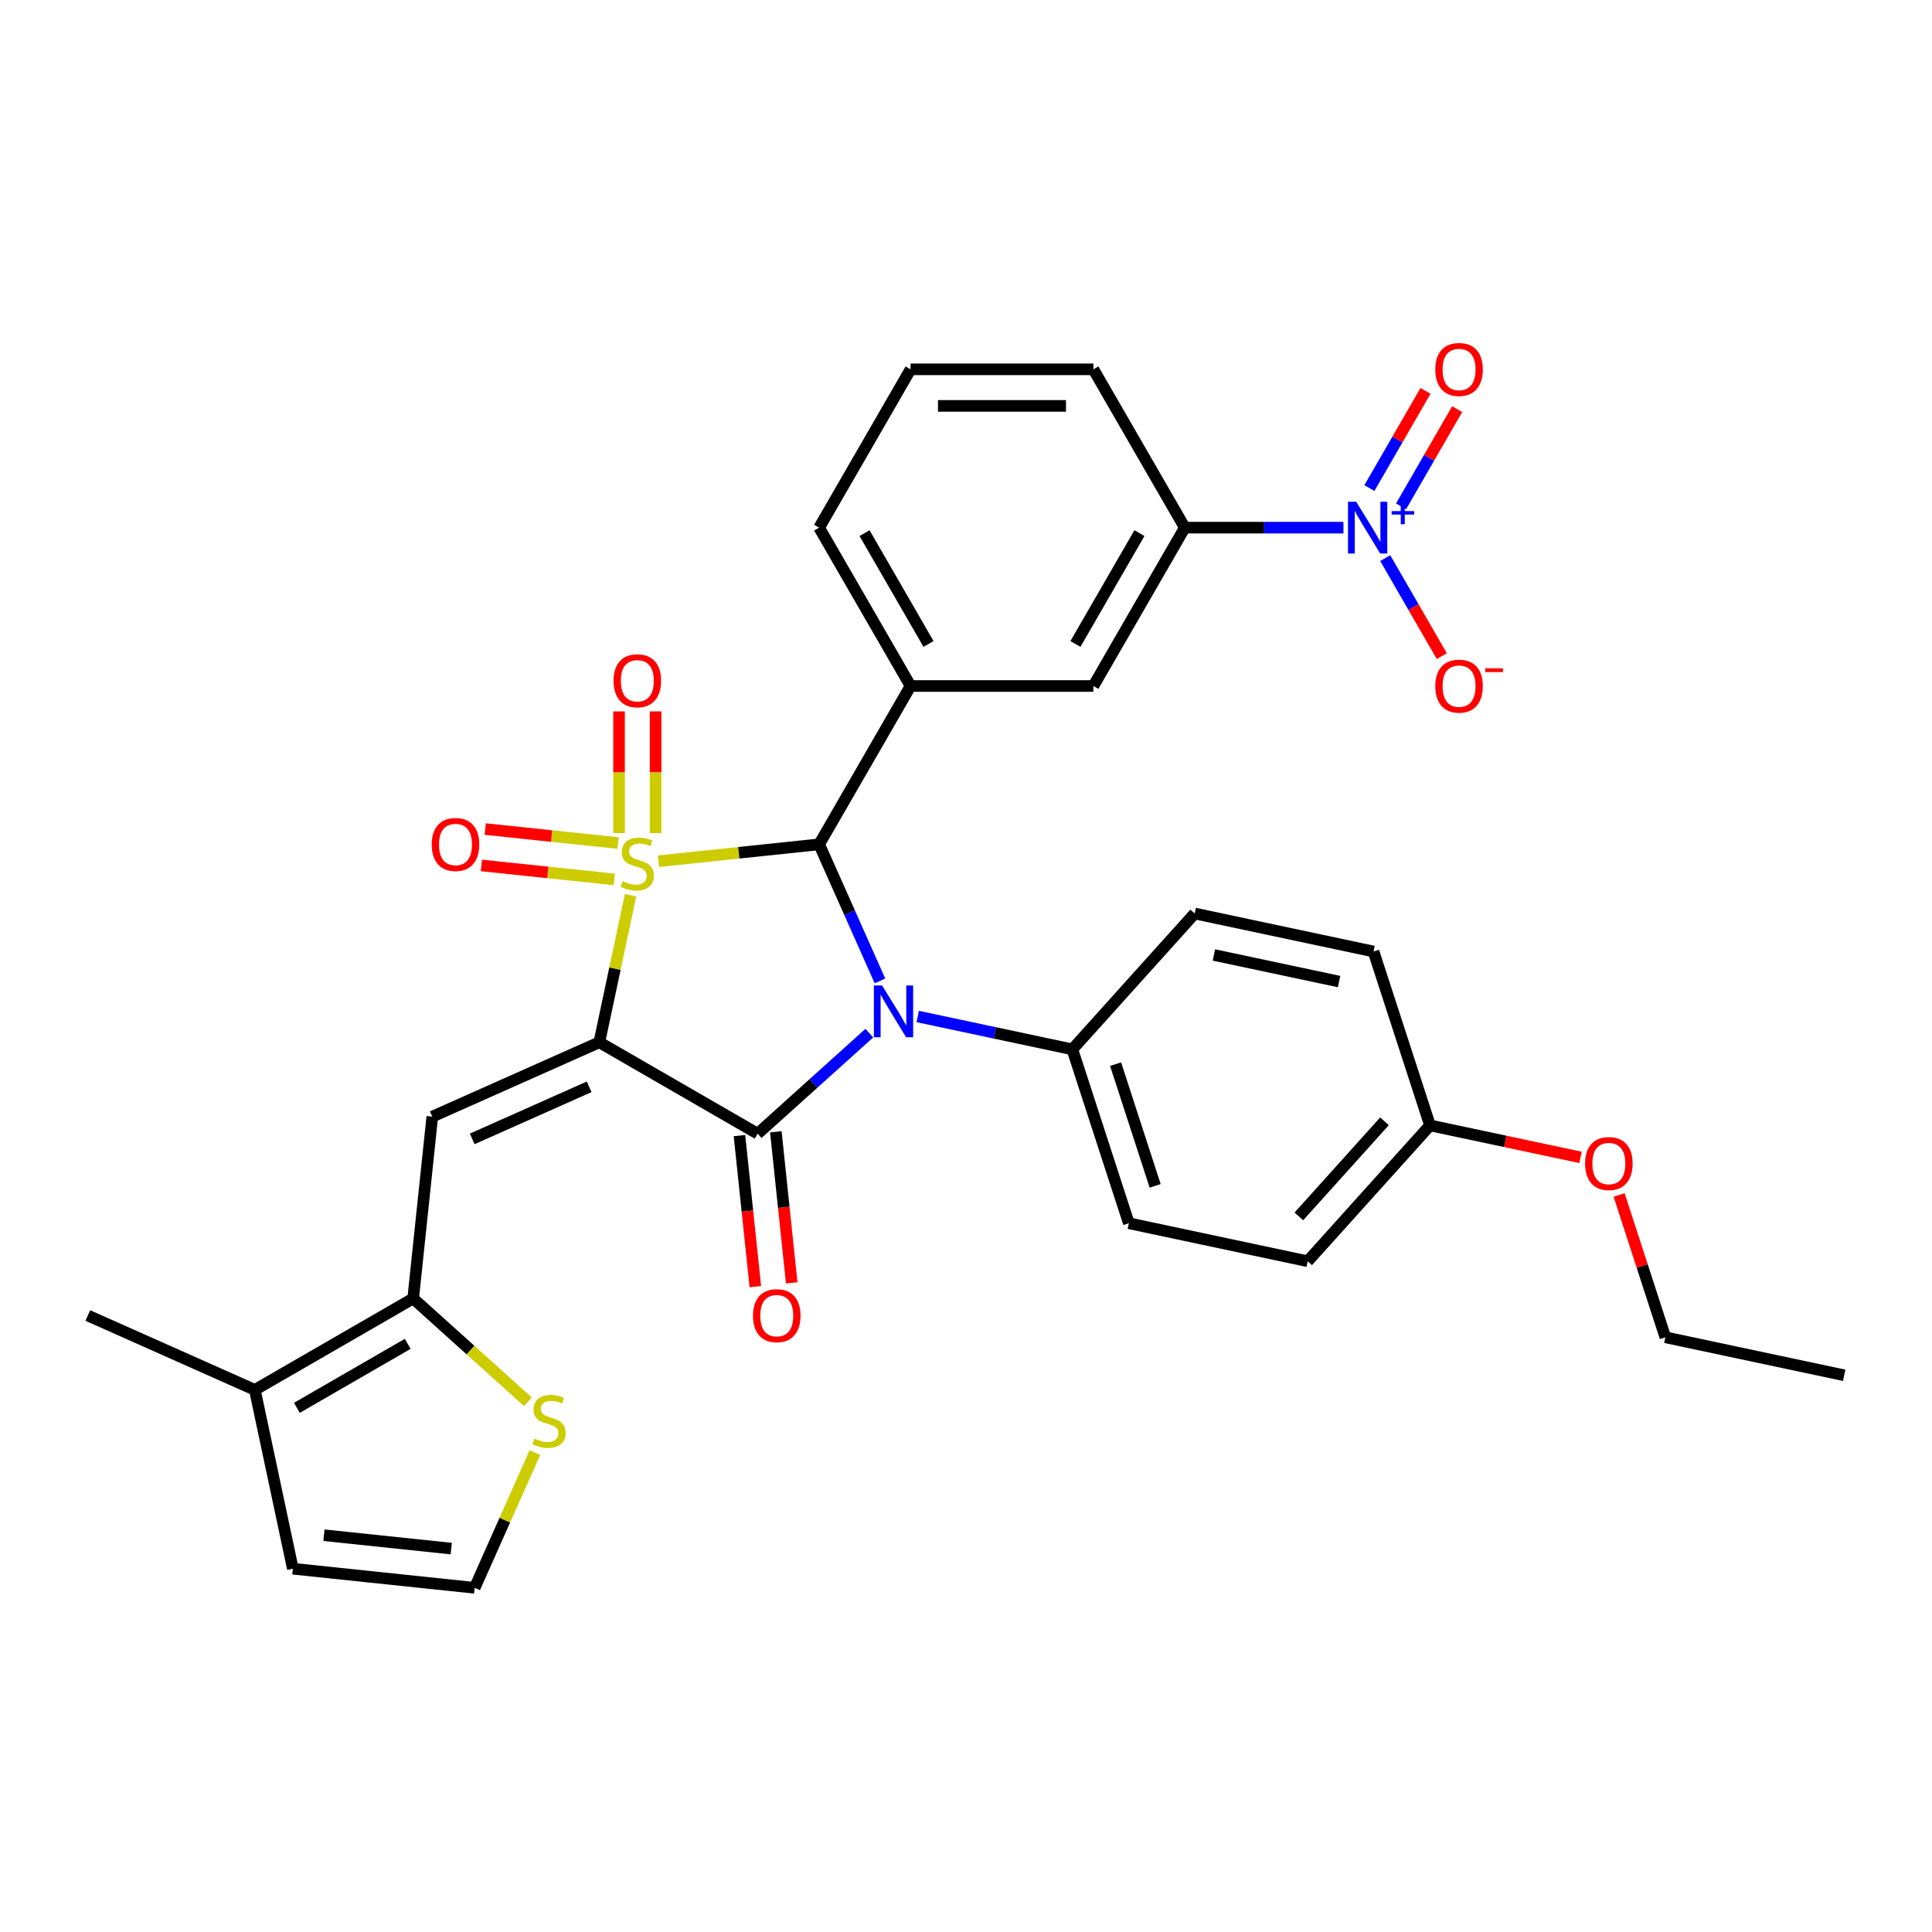 <?xml version='1.0' encoding='iso-8859-1'?>
<svg version='1.1' baseProfile='full'
              xmlns='http://www.w3.org/2000/svg'
                      xmlns:rdkit='http://www.rdkit.org/xml'
                      xmlns:xlink='http://www.w3.org/1999/xlink'
                  xml:space='preserve'
width='1000px' height='1000px' viewBox='0 0 1000 1000'>
<!-- END OF HEADER -->
<rect style='opacity:1.0;fill:#FFFFFF;stroke:none' width='1000' height='1000' x='0' y='0'> </rect>
<path class='bond-0' d='M 326.381,463.363 L 318.291,501.421' style='fill:none;fill-rule:evenodd;stroke:#CCCC00;stroke-width:6px;stroke-linecap:butt;stroke-linejoin:miter;stroke-opacity:1' />
<path class='bond-0' d='M 318.291,501.421 L 310.202,539.48' style='fill:none;fill-rule:evenodd;stroke:#000000;stroke-width:6px;stroke-linecap:butt;stroke-linejoin:miter;stroke-opacity:1' />
<path class='bond-2' d='M 340.835,445.764 L 382.413,441.394' style='fill:none;fill-rule:evenodd;stroke:#CCCC00;stroke-width:6px;stroke-linecap:butt;stroke-linejoin:miter;stroke-opacity:1' />
<path class='bond-2' d='M 382.413,441.394 L 423.991,437.024' style='fill:none;fill-rule:evenodd;stroke:#000000;stroke-width:6px;stroke-linecap:butt;stroke-linejoin:miter;stroke-opacity:1' />
<path class='bond-8' d='M 319.908,436.352 L 285.526,432.739' style='fill:none;fill-rule:evenodd;stroke:#CCCC00;stroke-width:6px;stroke-linecap:butt;stroke-linejoin:miter;stroke-opacity:1' />
<path class='bond-8' d='M 285.526,432.739 L 251.145,429.125' style='fill:none;fill-rule:evenodd;stroke:#FF0000;stroke-width:6px;stroke-linecap:butt;stroke-linejoin:miter;stroke-opacity:1' />
<path class='bond-8' d='M 317.929,455.175 L 283.548,451.561' style='fill:none;fill-rule:evenodd;stroke:#CCCC00;stroke-width:6px;stroke-linecap:butt;stroke-linejoin:miter;stroke-opacity:1' />
<path class='bond-8' d='M 283.548,451.561 L 249.167,447.948' style='fill:none;fill-rule:evenodd;stroke:#FF0000;stroke-width:6px;stroke-linecap:butt;stroke-linejoin:miter;stroke-opacity:1' />
<path class='bond-9' d='M 339.34,431.188 L 339.34,399.706' style='fill:none;fill-rule:evenodd;stroke:#CCCC00;stroke-width:6px;stroke-linecap:butt;stroke-linejoin:miter;stroke-opacity:1' />
<path class='bond-9' d='M 339.34,399.706 L 339.34,368.224' style='fill:none;fill-rule:evenodd;stroke:#FF0000;stroke-width:6px;stroke-linecap:butt;stroke-linejoin:miter;stroke-opacity:1' />
<path class='bond-9' d='M 320.414,431.188 L 320.414,399.706' style='fill:none;fill-rule:evenodd;stroke:#CCCC00;stroke-width:6px;stroke-linecap:butt;stroke-linejoin:miter;stroke-opacity:1' />
<path class='bond-9' d='M 320.414,399.706 L 320.414,368.224' style='fill:none;fill-rule:evenodd;stroke:#FF0000;stroke-width:6px;stroke-linecap:butt;stroke-linejoin:miter;stroke-opacity:1' />
<path class='bond-3' d='M 310.202,539.48 L 392.156,586.796' style='fill:none;fill-rule:evenodd;stroke:#000000;stroke-width:6px;stroke-linecap:butt;stroke-linejoin:miter;stroke-opacity:1' />
<path class='bond-4' d='M 310.202,539.48 L 223.751,577.97' style='fill:none;fill-rule:evenodd;stroke:#000000;stroke-width:6px;stroke-linecap:butt;stroke-linejoin:miter;stroke-opacity:1' />
<path class='bond-4' d='M 304.932,562.544 L 244.417,589.487' style='fill:none;fill-rule:evenodd;stroke:#000000;stroke-width:6px;stroke-linecap:butt;stroke-linejoin:miter;stroke-opacity:1' />
<path class='bond-1' d='M 455.462,507.709 L 439.726,472.366' style='fill:none;fill-rule:evenodd;stroke:#0000FF;stroke-width:6px;stroke-linecap:butt;stroke-linejoin:miter;stroke-opacity:1' />
<path class='bond-1' d='M 439.726,472.366 L 423.991,437.024' style='fill:none;fill-rule:evenodd;stroke:#000000;stroke-width:6px;stroke-linecap:butt;stroke-linejoin:miter;stroke-opacity:1' />
<path class='bond-10' d='M 475.01,526.138 L 515.028,534.644' style='fill:none;fill-rule:evenodd;stroke:#0000FF;stroke-width:6px;stroke-linecap:butt;stroke-linejoin:miter;stroke-opacity:1' />
<path class='bond-10' d='M 515.028,534.644 L 555.045,543.15' style='fill:none;fill-rule:evenodd;stroke:#000000;stroke-width:6px;stroke-linecap:butt;stroke-linejoin:miter;stroke-opacity:1' />
<path class='bond-32' d='M 449.952,534.756 L 421.054,560.776' style='fill:none;fill-rule:evenodd;stroke:#0000FF;stroke-width:6px;stroke-linecap:butt;stroke-linejoin:miter;stroke-opacity:1' />
<path class='bond-32' d='M 421.054,560.776 L 392.156,586.796' style='fill:none;fill-rule:evenodd;stroke:#000000;stroke-width:6px;stroke-linecap:butt;stroke-linejoin:miter;stroke-opacity:1' />
<path class='bond-7' d='M 423.991,437.024 L 471.307,355.07' style='fill:none;fill-rule:evenodd;stroke:#000000;stroke-width:6px;stroke-linecap:butt;stroke-linejoin:miter;stroke-opacity:1' />
<path class='bond-15' d='M 382.744,587.785 L 386.854,626.883' style='fill:none;fill-rule:evenodd;stroke:#000000;stroke-width:6px;stroke-linecap:butt;stroke-linejoin:miter;stroke-opacity:1' />
<path class='bond-15' d='M 386.854,626.883 L 390.963,665.982' style='fill:none;fill-rule:evenodd;stroke:#FF0000;stroke-width:6px;stroke-linecap:butt;stroke-linejoin:miter;stroke-opacity:1' />
<path class='bond-15' d='M 401.567,585.807 L 405.677,624.905' style='fill:none;fill-rule:evenodd;stroke:#000000;stroke-width:6px;stroke-linecap:butt;stroke-linejoin:miter;stroke-opacity:1' />
<path class='bond-15' d='M 405.677,624.905 L 409.786,664.003' style='fill:none;fill-rule:evenodd;stroke:#FF0000;stroke-width:6px;stroke-linecap:butt;stroke-linejoin:miter;stroke-opacity:1' />
<path class='bond-6' d='M 223.751,577.97 L 213.859,672.084' style='fill:none;fill-rule:evenodd;stroke:#000000;stroke-width:6px;stroke-linecap:butt;stroke-linejoin:miter;stroke-opacity:1' />
<path class='bond-5' d='M 695.358,273.116 L 654.307,273.116' style='fill:none;fill-rule:evenodd;stroke:#0000FF;stroke-width:6px;stroke-linecap:butt;stroke-linejoin:miter;stroke-opacity:1' />
<path class='bond-5' d='M 654.307,273.116 L 613.255,273.116' style='fill:none;fill-rule:evenodd;stroke:#000000;stroke-width:6px;stroke-linecap:butt;stroke-linejoin:miter;stroke-opacity:1' />
<path class='bond-16' d='M 716.99,288.882 L 731.633,314.245' style='fill:none;fill-rule:evenodd;stroke:#0000FF;stroke-width:6px;stroke-linecap:butt;stroke-linejoin:miter;stroke-opacity:1' />
<path class='bond-16' d='M 731.633,314.245 L 746.277,339.608' style='fill:none;fill-rule:evenodd;stroke:#FF0000;stroke-width:6px;stroke-linecap:butt;stroke-linejoin:miter;stroke-opacity:1' />
<path class='bond-18' d='M 725.185,262.082 L 739.708,236.927' style='fill:none;fill-rule:evenodd;stroke:#0000FF;stroke-width:6px;stroke-linecap:butt;stroke-linejoin:miter;stroke-opacity:1' />
<path class='bond-18' d='M 739.708,236.927 L 754.231,211.772' style='fill:none;fill-rule:evenodd;stroke:#FF0000;stroke-width:6px;stroke-linecap:butt;stroke-linejoin:miter;stroke-opacity:1' />
<path class='bond-18' d='M 708.794,252.619 L 723.318,227.464' style='fill:none;fill-rule:evenodd;stroke:#0000FF;stroke-width:6px;stroke-linecap:butt;stroke-linejoin:miter;stroke-opacity:1' />
<path class='bond-18' d='M 723.318,227.464 L 737.841,202.309' style='fill:none;fill-rule:evenodd;stroke:#FF0000;stroke-width:6px;stroke-linecap:butt;stroke-linejoin:miter;stroke-opacity:1' />
<path class='bond-12' d='M 213.859,672.084 L 131.905,719.4' style='fill:none;fill-rule:evenodd;stroke:#000000;stroke-width:6px;stroke-linecap:butt;stroke-linejoin:miter;stroke-opacity:1' />
<path class='bond-12' d='M 211.029,695.572 L 153.662,728.693' style='fill:none;fill-rule:evenodd;stroke:#000000;stroke-width:6px;stroke-linecap:butt;stroke-linejoin:miter;stroke-opacity:1' />
<path class='bond-13' d='M 213.859,672.084 L 243.543,698.811' style='fill:none;fill-rule:evenodd;stroke:#000000;stroke-width:6px;stroke-linecap:butt;stroke-linejoin:miter;stroke-opacity:1' />
<path class='bond-13' d='M 243.543,698.811 L 273.226,725.538' style='fill:none;fill-rule:evenodd;stroke:#CCCC00;stroke-width:6px;stroke-linecap:butt;stroke-linejoin:miter;stroke-opacity:1' />
<path class='bond-14' d='M 471.307,355.07 L 565.939,355.07' style='fill:none;fill-rule:evenodd;stroke:#000000;stroke-width:6px;stroke-linecap:butt;stroke-linejoin:miter;stroke-opacity:1' />
<path class='bond-25' d='M 471.307,355.07 L 423.991,273.116' style='fill:none;fill-rule:evenodd;stroke:#000000;stroke-width:6px;stroke-linecap:butt;stroke-linejoin:miter;stroke-opacity:1' />
<path class='bond-25' d='M 480.6,333.314 L 447.479,275.946' style='fill:none;fill-rule:evenodd;stroke:#000000;stroke-width:6px;stroke-linecap:butt;stroke-linejoin:miter;stroke-opacity:1' />
<path class='bond-20' d='M 555.045,543.15 L 584.288,633.15' style='fill:none;fill-rule:evenodd;stroke:#000000;stroke-width:6px;stroke-linecap:butt;stroke-linejoin:miter;stroke-opacity:1' />
<path class='bond-20' d='M 577.432,550.801 L 597.902,613.802' style='fill:none;fill-rule:evenodd;stroke:#000000;stroke-width:6px;stroke-linecap:butt;stroke-linejoin:miter;stroke-opacity:1' />
<path class='bond-21' d='M 555.045,543.15 L 618.367,472.824' style='fill:none;fill-rule:evenodd;stroke:#000000;stroke-width:6px;stroke-linecap:butt;stroke-linejoin:miter;stroke-opacity:1' />
<path class='bond-11' d='M 613.255,273.116 L 565.939,355.07' style='fill:none;fill-rule:evenodd;stroke:#000000;stroke-width:6px;stroke-linecap:butt;stroke-linejoin:miter;stroke-opacity:1' />
<path class='bond-11' d='M 589.767,275.946 L 556.646,333.314' style='fill:none;fill-rule:evenodd;stroke:#000000;stroke-width:6px;stroke-linecap:butt;stroke-linejoin:miter;stroke-opacity:1' />
<path class='bond-33' d='M 613.255,273.116 L 565.939,191.162' style='fill:none;fill-rule:evenodd;stroke:#000000;stroke-width:6px;stroke-linecap:butt;stroke-linejoin:miter;stroke-opacity:1' />
<path class='bond-19' d='M 131.905,719.4 L 151.581,811.964' style='fill:none;fill-rule:evenodd;stroke:#000000;stroke-width:6px;stroke-linecap:butt;stroke-linejoin:miter;stroke-opacity:1' />
<path class='bond-28' d='M 131.905,719.4 L 45.455,680.91' style='fill:none;fill-rule:evenodd;stroke:#000000;stroke-width:6px;stroke-linecap:butt;stroke-linejoin:miter;stroke-opacity:1' />
<path class='bond-17' d='M 276.862,751.852 L 261.278,786.854' style='fill:none;fill-rule:evenodd;stroke:#CCCC00;stroke-width:6px;stroke-linecap:butt;stroke-linejoin:miter;stroke-opacity:1' />
<path class='bond-17' d='M 261.278,786.854 L 245.694,821.856' style='fill:none;fill-rule:evenodd;stroke:#000000;stroke-width:6px;stroke-linecap:butt;stroke-linejoin:miter;stroke-opacity:1' />
<path class='bond-35' d='M 245.694,821.856 L 151.581,811.964' style='fill:none;fill-rule:evenodd;stroke:#000000;stroke-width:6px;stroke-linecap:butt;stroke-linejoin:miter;stroke-opacity:1' />
<path class='bond-35' d='M 233.556,801.55 L 167.676,794.625' style='fill:none;fill-rule:evenodd;stroke:#000000;stroke-width:6px;stroke-linecap:butt;stroke-linejoin:miter;stroke-opacity:1' />
<path class='bond-24' d='M 584.288,633.15 L 676.853,652.825' style='fill:none;fill-rule:evenodd;stroke:#000000;stroke-width:6px;stroke-linecap:butt;stroke-linejoin:miter;stroke-opacity:1' />
<path class='bond-23' d='M 618.367,472.824 L 710.931,492.499' style='fill:none;fill-rule:evenodd;stroke:#000000;stroke-width:6px;stroke-linecap:butt;stroke-linejoin:miter;stroke-opacity:1' />
<path class='bond-23' d='M 628.316,494.288 L 693.111,508.061' style='fill:none;fill-rule:evenodd;stroke:#000000;stroke-width:6px;stroke-linecap:butt;stroke-linejoin:miter;stroke-opacity:1' />
<path class='bond-22' d='M 740.174,582.5 L 710.931,492.499' style='fill:none;fill-rule:evenodd;stroke:#000000;stroke-width:6px;stroke-linecap:butt;stroke-linejoin:miter;stroke-opacity:1' />
<path class='bond-26' d='M 740.174,582.5 L 779.122,590.779' style='fill:none;fill-rule:evenodd;stroke:#000000;stroke-width:6px;stroke-linecap:butt;stroke-linejoin:miter;stroke-opacity:1' />
<path class='bond-26' d='M 779.122,590.779 L 818.07,599.057' style='fill:none;fill-rule:evenodd;stroke:#FF0000;stroke-width:6px;stroke-linecap:butt;stroke-linejoin:miter;stroke-opacity:1' />
<path class='bond-34' d='M 740.174,582.5 L 676.853,652.825' style='fill:none;fill-rule:evenodd;stroke:#000000;stroke-width:6px;stroke-linecap:butt;stroke-linejoin:miter;stroke-opacity:1' />
<path class='bond-34' d='M 716.611,580.385 L 672.286,629.612' style='fill:none;fill-rule:evenodd;stroke:#000000;stroke-width:6px;stroke-linecap:butt;stroke-linejoin:miter;stroke-opacity:1' />
<path class='bond-29' d='M 423.991,273.116 L 471.307,191.162' style='fill:none;fill-rule:evenodd;stroke:#000000;stroke-width:6px;stroke-linecap:butt;stroke-linejoin:miter;stroke-opacity:1' />
<path class='bond-30' d='M 838.045,618.509 L 850.013,655.342' style='fill:none;fill-rule:evenodd;stroke:#FF0000;stroke-width:6px;stroke-linecap:butt;stroke-linejoin:miter;stroke-opacity:1' />
<path class='bond-30' d='M 850.013,655.342 L 861.981,692.176' style='fill:none;fill-rule:evenodd;stroke:#000000;stroke-width:6px;stroke-linecap:butt;stroke-linejoin:miter;stroke-opacity:1' />
<path class='bond-27' d='M 565.939,191.162 L 471.307,191.162' style='fill:none;fill-rule:evenodd;stroke:#000000;stroke-width:6px;stroke-linecap:butt;stroke-linejoin:miter;stroke-opacity:1' />
<path class='bond-27' d='M 551.744,210.089 L 485.502,210.089' style='fill:none;fill-rule:evenodd;stroke:#000000;stroke-width:6px;stroke-linecap:butt;stroke-linejoin:miter;stroke-opacity:1' />
<path class='bond-31' d='M 861.981,692.176 L 954.545,711.851' style='fill:none;fill-rule:evenodd;stroke:#000000;stroke-width:6px;stroke-linecap:butt;stroke-linejoin:miter;stroke-opacity:1' />
<path  class='atom-0' d='M 322.306 456.114
Q 322.609 456.227, 323.858 456.757
Q 325.108 457.287, 326.47 457.628
Q 327.871 457.931, 329.233 457.931
Q 331.77 457.931, 333.246 456.719
Q 334.722 455.47, 334.722 453.313
Q 334.722 451.836, 333.965 450.928
Q 333.246 450.019, 332.11 449.527
Q 330.975 449.035, 329.082 448.467
Q 326.697 447.748, 325.259 447.067
Q 323.858 446.386, 322.836 444.947
Q 321.852 443.509, 321.852 441.086
Q 321.852 437.717, 324.123 435.635
Q 326.432 433.553, 330.975 433.553
Q 334.079 433.553, 337.599 435.03
L 336.728 437.944
Q 333.511 436.62, 331.088 436.62
Q 328.476 436.62, 327.038 437.717
Q 325.6 438.777, 325.637 440.632
Q 325.637 442.07, 326.357 442.941
Q 327.114 443.812, 328.174 444.304
Q 329.271 444.796, 331.088 445.364
Q 333.511 446.121, 334.949 446.878
Q 336.388 447.635, 337.41 449.187
Q 338.47 450.701, 338.47 453.313
Q 338.47 457.022, 335.971 459.028
Q 333.511 460.997, 329.385 460.997
Q 327 460.997, 325.183 460.467
Q 323.404 459.975, 321.284 459.104
L 322.306 456.114
' fill='#CCCC00'/>
<path  class='atom-2' d='M 456.557 510.075
L 465.339 524.269
Q 466.21 525.67, 467.61 528.206
Q 469.011 530.742, 469.086 530.894
L 469.086 510.075
L 472.645 510.075
L 472.645 536.875
L 468.973 536.875
L 459.548 521.355
Q 458.45 519.538, 457.276 517.456
Q 456.141 515.374, 455.8 514.731
L 455.8 536.875
L 452.318 536.875
L 452.318 510.075
L 456.557 510.075
' fill='#0000FF'/>
<path  class='atom-6' d='M 701.963 259.716
L 710.745 273.911
Q 711.616 275.311, 713.016 277.848
Q 714.417 280.384, 714.493 280.535
L 714.493 259.716
L 718.051 259.716
L 718.051 286.516
L 714.379 286.516
L 704.954 270.996
Q 703.856 269.179, 702.683 267.097
Q 701.547 265.015, 701.206 264.372
L 701.206 286.516
L 697.724 286.516
L 697.724 259.716
L 701.963 259.716
' fill='#0000FF'/>
<path  class='atom-6' d='M 720.299 264.547
L 725.021 264.547
L 725.021 259.575
L 727.12 259.575
L 727.12 264.547
L 731.966 264.547
L 731.966 266.346
L 727.12 266.346
L 727.12 271.342
L 725.021 271.342
L 725.021 266.346
L 720.299 266.346
L 720.299 264.547
' fill='#0000FF'/>
<path  class='atom-9' d='M 223.461 437.099
Q 223.461 430.664, 226.641 427.068
Q 229.82 423.472, 235.763 423.472
Q 241.706 423.472, 244.886 427.068
Q 248.065 430.664, 248.065 437.099
Q 248.065 443.61, 244.848 447.32
Q 241.63 450.991, 235.763 450.991
Q 229.858 450.991, 226.641 447.32
Q 223.461 443.648, 223.461 437.099
M 235.763 447.963
Q 239.851 447.963, 242.047 445.238
Q 244.28 442.475, 244.28 437.099
Q 244.28 431.838, 242.047 429.188
Q 239.851 426.501, 235.763 426.501
Q 231.675 426.501, 229.442 429.15
Q 227.246 431.8, 227.246 437.099
Q 227.246 442.512, 229.442 445.238
Q 231.675 447.963, 235.763 447.963
' fill='#FF0000'/>
<path  class='atom-10' d='M 317.575 352.359
Q 317.575 345.924, 320.754 342.328
Q 323.934 338.732, 329.877 338.732
Q 335.82 338.732, 339 342.328
Q 342.179 345.924, 342.179 352.359
Q 342.179 358.87, 338.962 362.579
Q 335.744 366.251, 329.877 366.251
Q 323.972 366.251, 320.754 362.579
Q 317.575 358.908, 317.575 352.359
M 329.877 363.223
Q 333.965 363.223, 336.161 360.497
Q 338.394 357.734, 338.394 352.359
Q 338.394 347.097, 336.161 344.448
Q 333.965 341.76, 329.877 341.76
Q 325.789 341.76, 323.556 344.41
Q 321.36 347.06, 321.36 352.359
Q 321.36 357.772, 323.556 360.497
Q 325.789 363.223, 329.877 363.223
' fill='#FF0000'/>
<path  class='atom-14' d='M 276.614 744.604
Q 276.917 744.717, 278.166 745.247
Q 279.415 745.777, 280.778 746.118
Q 282.178 746.42, 283.541 746.42
Q 286.077 746.42, 287.554 745.209
Q 289.03 743.96, 289.03 741.802
Q 289.03 740.326, 288.273 739.418
Q 287.554 738.509, 286.418 738.017
Q 285.282 737.525, 283.39 736.957
Q 281.005 736.238, 279.567 735.557
Q 278.166 734.875, 277.144 733.437
Q 276.16 731.999, 276.16 729.576
Q 276.16 726.207, 278.431 724.125
Q 280.74 722.043, 285.282 722.043
Q 288.386 722.043, 291.907 723.519
L 291.036 726.434
Q 287.819 725.109, 285.396 725.109
Q 282.784 725.109, 281.346 726.207
Q 279.907 727.267, 279.945 729.122
Q 279.945 730.56, 280.664 731.431
Q 281.421 732.301, 282.481 732.793
Q 283.579 733.286, 285.396 733.853
Q 287.819 734.61, 289.257 735.367
Q 290.695 736.124, 291.717 737.676
Q 292.777 739.191, 292.777 741.802
Q 292.777 745.512, 290.279 747.518
Q 287.819 749.487, 283.693 749.487
Q 281.308 749.487, 279.491 748.957
Q 277.712 748.465, 275.592 747.594
L 276.614 744.604
' fill='#CCCC00'/>
<path  class='atom-16' d='M 389.745 680.985
Q 389.745 674.55, 392.925 670.954
Q 396.105 667.358, 402.047 667.358
Q 407.99 667.358, 411.17 670.954
Q 414.35 674.55, 414.35 680.985
Q 414.35 687.496, 411.132 691.206
Q 407.915 694.877, 402.047 694.877
Q 396.142 694.877, 392.925 691.206
Q 389.745 687.534, 389.745 680.985
M 402.047 691.849
Q 406.136 691.849, 408.331 689.124
Q 410.564 686.361, 410.564 680.985
Q 410.564 675.724, 408.331 673.074
Q 406.136 670.387, 402.047 670.387
Q 397.959 670.387, 395.726 673.036
Q 393.531 675.686, 393.531 680.985
Q 393.531 686.398, 395.726 689.124
Q 397.959 691.849, 402.047 691.849
' fill='#FF0000'/>
<path  class='atom-17' d='M 742.901 355.146
Q 742.901 348.711, 746.081 345.115
Q 749.261 341.519, 755.204 341.519
Q 761.146 341.519, 764.326 345.115
Q 767.506 348.711, 767.506 355.146
Q 767.506 361.656, 764.288 365.366
Q 761.071 369.038, 755.204 369.038
Q 749.298 369.038, 746.081 365.366
Q 742.901 361.694, 742.901 355.146
M 755.204 366.009
Q 759.292 366.009, 761.487 363.284
Q 763.72 360.521, 763.72 355.146
Q 763.72 349.884, 761.487 347.234
Q 759.292 344.547, 755.204 344.547
Q 751.115 344.547, 748.882 347.196
Q 746.687 349.846, 746.687 355.146
Q 746.687 360.559, 748.882 363.284
Q 751.115 366.009, 755.204 366.009
' fill='#FF0000'/>
<path  class='atom-17' d='M 768.755 345.893
L 777.924 345.893
L 777.924 347.891
L 768.755 347.891
L 768.755 345.893
' fill='#FF0000'/>
<path  class='atom-19' d='M 742.901 191.238
Q 742.901 184.803, 746.081 181.207
Q 749.261 177.611, 755.204 177.611
Q 761.146 177.611, 764.326 181.207
Q 767.506 184.803, 767.506 191.238
Q 767.506 197.748, 764.288 201.458
Q 761.071 205.13, 755.204 205.13
Q 749.298 205.13, 746.081 201.458
Q 742.901 197.786, 742.901 191.238
M 755.204 202.102
Q 759.292 202.102, 761.487 199.376
Q 763.72 196.613, 763.72 191.238
Q 763.72 185.976, 761.487 183.327
Q 759.292 180.639, 755.204 180.639
Q 751.115 180.639, 748.882 183.289
Q 746.687 185.938, 746.687 191.238
Q 746.687 196.651, 748.882 199.376
Q 751.115 202.102, 755.204 202.102
' fill='#FF0000'/>
<path  class='atom-27' d='M 820.436 602.251
Q 820.436 595.816, 823.616 592.22
Q 826.795 588.624, 832.738 588.624
Q 838.681 588.624, 841.861 592.22
Q 845.04 595.816, 845.04 602.251
Q 845.04 608.762, 841.823 612.471
Q 838.605 616.143, 832.738 616.143
Q 826.833 616.143, 823.616 612.471
Q 820.436 608.799, 820.436 602.251
M 832.738 613.115
Q 836.826 613.115, 839.022 610.389
Q 841.255 607.626, 841.255 602.251
Q 841.255 596.989, 839.022 594.34
Q 836.826 591.652, 832.738 591.652
Q 828.65 591.652, 826.417 594.302
Q 824.221 596.951, 824.221 602.251
Q 824.221 607.664, 826.417 610.389
Q 828.65 613.115, 832.738 613.115
' fill='#FF0000'/>
</svg>
